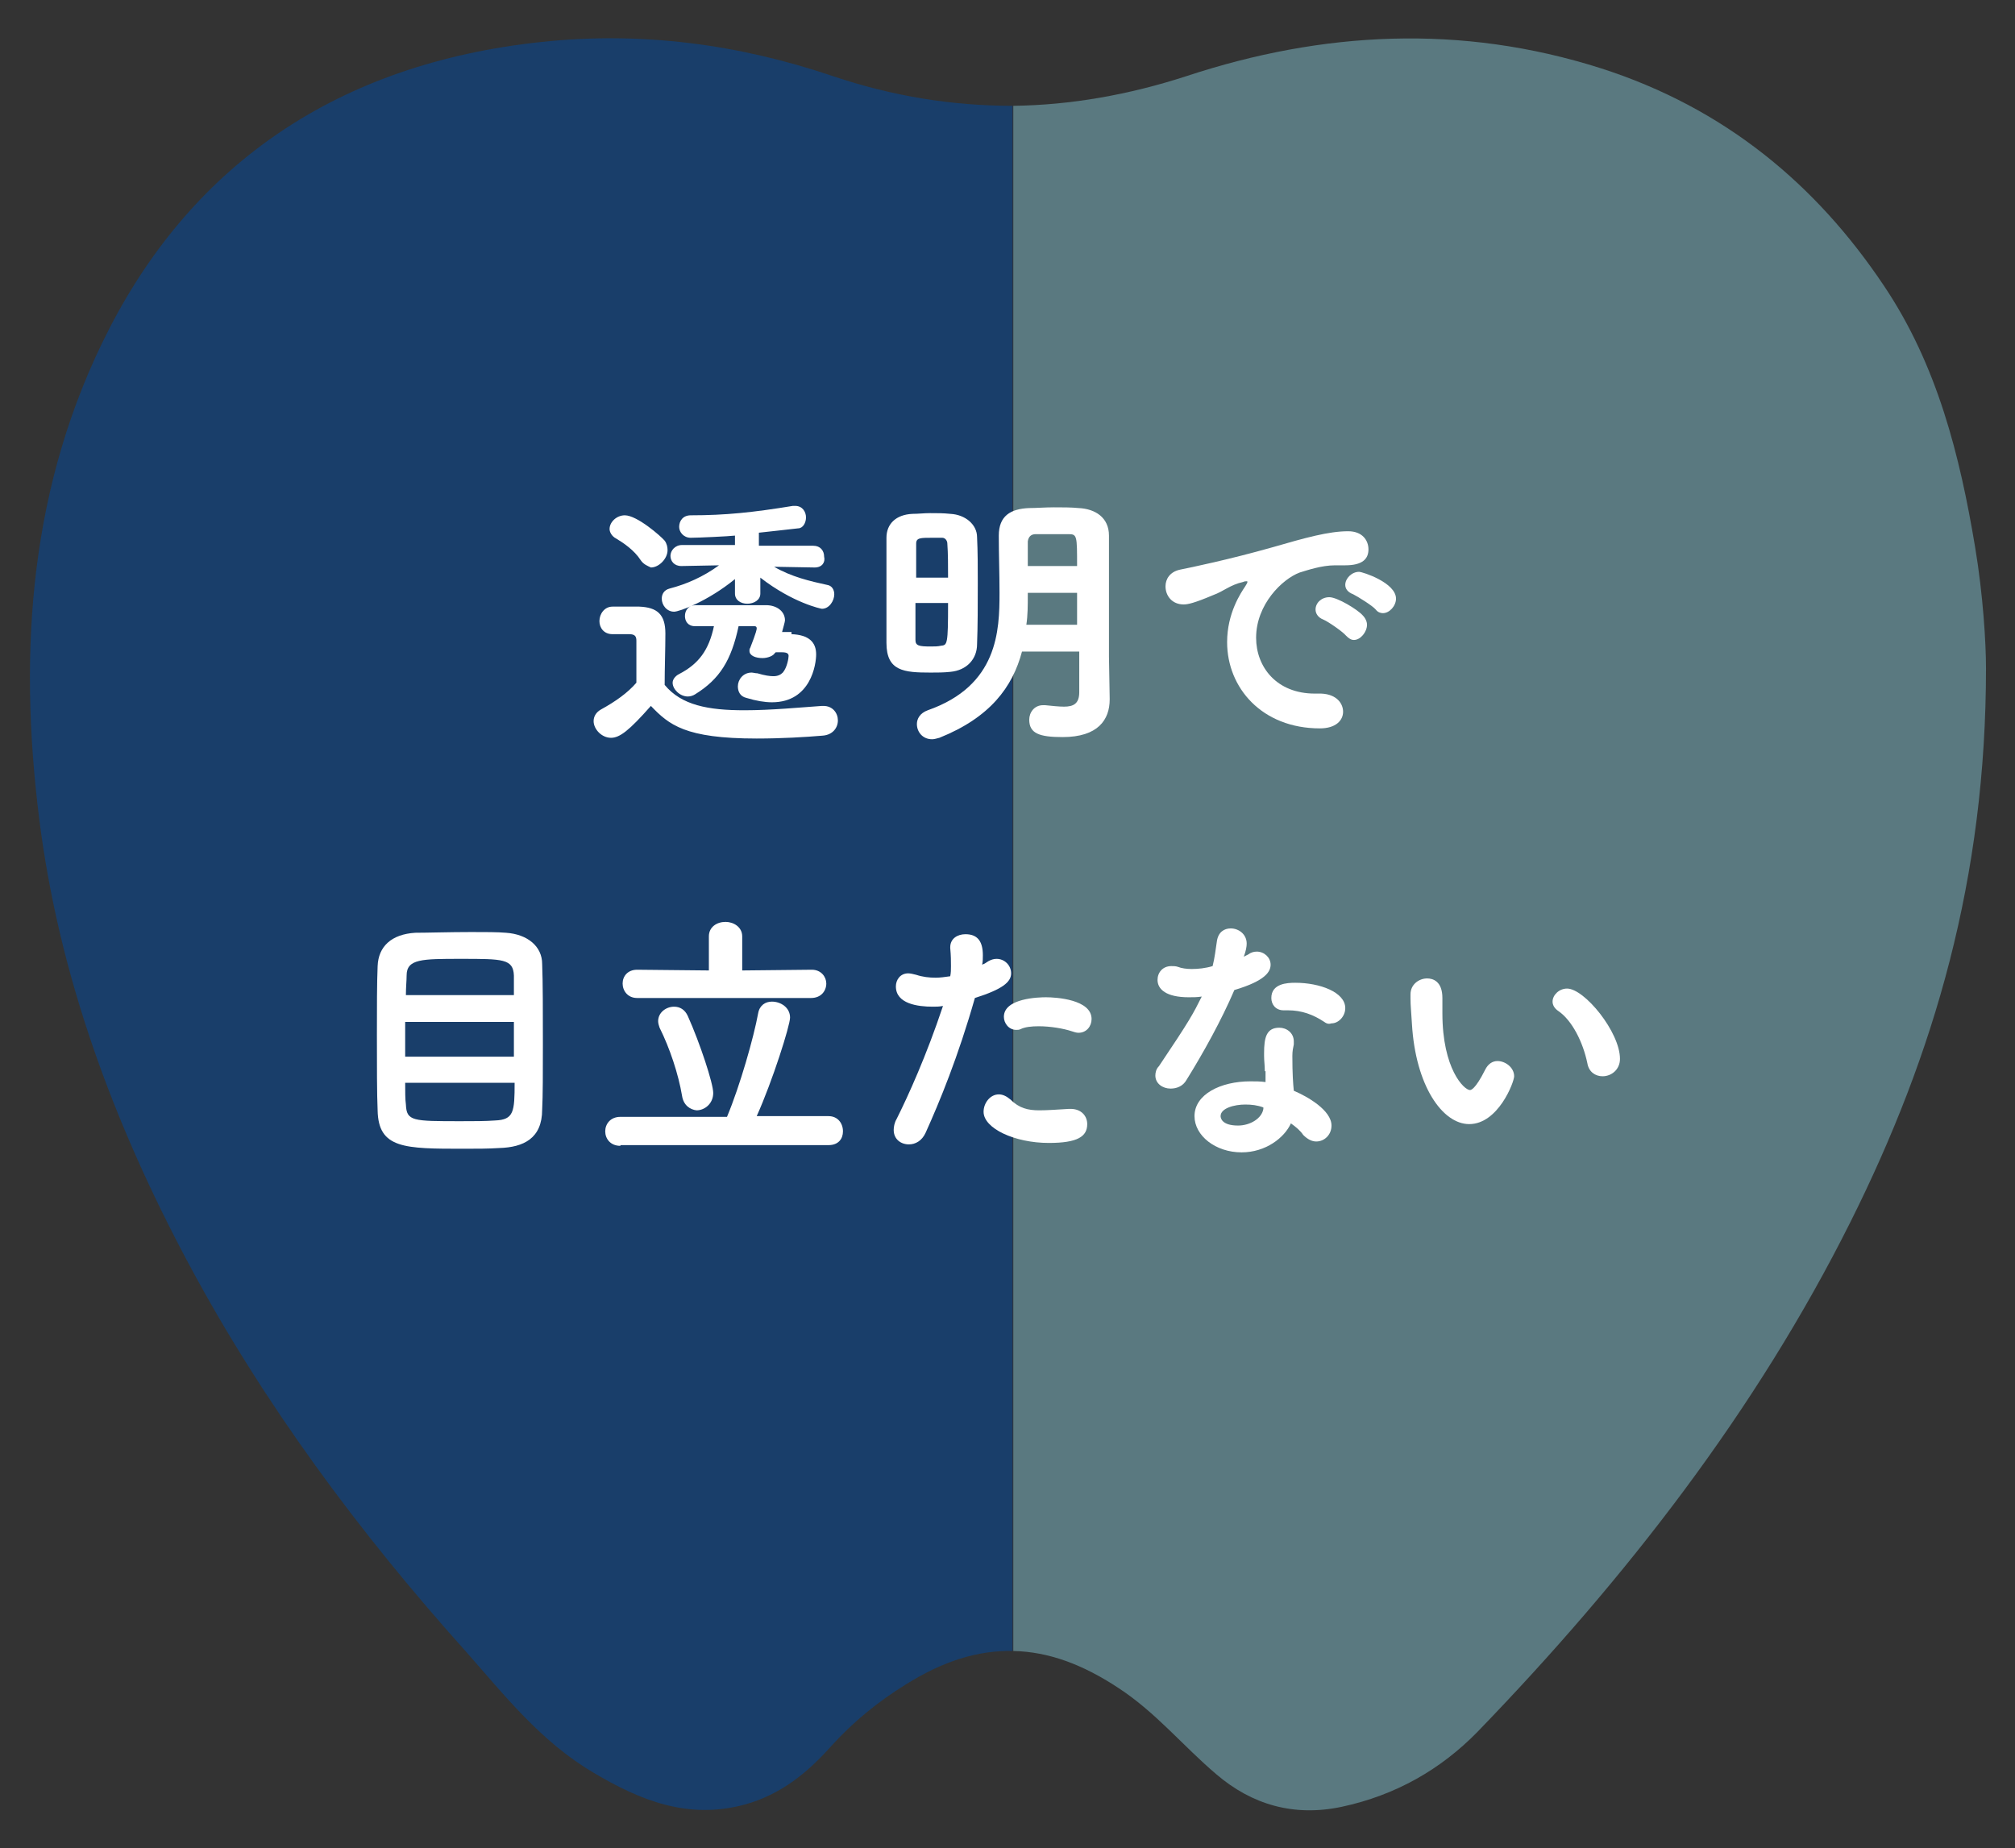 <svg xmlns="http://www.w3.org/2000/svg" xmlns:xlink="http://www.w3.org/1999/xlink" id="&#x30EC;&#x30A4;&#x30E4;&#x30FC;_1" x="0px" y="0px" viewBox="0 0 278 255" style="enable-background:new 0 0 278 255;" xml:space="preserve"><rect x="0" y="0" width="278" height="255" fill="#333333" stroke="none"/><style type="text/css">	.st0{opacity:0.85;}	.st1{fill:#144073;}	.st2{fill:#60858D;}	.st3{fill:#FFFFFF;}</style><g>	<g class="st0">		<path class="st1" d="M114.9,10.5c-13-4.4-26.4-6.2-40.3-4.7c-28,3-47.8,16.8-59.5,39.5C4.1,66.7,2.5,89.7,5.4,112.9   c2.7,21.6,10.2,42,20.7,61.6c10.3,19.2,23.4,36.9,38.2,53.4c5.3,6,10.3,12.4,17.6,16.7c6.4,3.8,13,6.5,20.8,4.4   c5.1-1.4,8.8-4.5,12-8.1c3-3.3,6.4-6.1,10.3-8.5c5.1-3.2,9.9-4.7,14.7-4.6V14.6C131.4,14.6,123.2,13.3,114.9,10.5"></path>		<path class="st2" d="M272.5,75.5c-2.1-12.6-5.2-25.1-12.6-36.1c-9.3-13.9-21.9-24.5-39.1-30c-19.2-6.1-38.3-5.1-57.1,1.1   c-8,2.6-16,4-23.9,4.1v213.2c4.8,0.1,9.5,1.8,14.5,5.1c5.2,3.4,8.9,8,13.5,11.9c4.9,4.2,10.7,5.9,17.3,4.5   c7.5-1.6,13.7-5.2,18.7-10.3c20.6-21.3,38.5-44.4,51.5-70.4c11.6-23.2,18.7-47.5,18.7-76.4C274,88.7,273.6,82.1,272.5,75.5"></path>	</g>	<g>		<g>			<path class="st3" d="M84.5,87.5c-1.2,0-1.8-0.9-1.8-1.8c0-1,0.7-2,1.8-2c1.5,0,2.5,0,3.7,0c2.5,0.1,3.6,1.1,3.6,3.7    c0,2.2-0.1,4.8-0.1,7.1c2.3,2.8,6,3.5,11,3.5c3.7,0,7.8-0.4,10.7-0.6h0.2c1.3,0,2,1,2,2s-0.7,2-2.1,2.1c-2.3,0.2-5.7,0.4-9.1,0.4    c-9.9,0-12.1-1.9-14.6-4.5c-3,3.4-4.3,4.4-5.5,4.4c-1.3,0-2.4-1.2-2.4-2.3c0-0.6,0.3-1.2,1-1.6c2-1.1,3.7-2.3,4.9-3.7    c0-1.5,0-2.9,0-4.2v-1.6c0-0.6-0.2-0.9-1-0.9H84.5z M88.4,77.3c-0.9-1.4-2.4-2.4-3.4-3c-0.6-0.3-0.9-0.9-0.9-1.3    c0-1,1-1.9,2.1-1.9c1.7,0,5,2.9,5.5,3.5c0.3,0.4,0.4,0.9,0.4,1.3c0,1.2-1.2,2.4-2.3,2.4C89.4,78.1,88.8,77.9,88.4,77.3z     M112.4,78.3l-5.6-0.1c2.4,1.4,5,2,7.3,2.5c0.7,0.1,1,0.7,1,1.3c0,0.9-0.7,2-1.7,2c-0.1,0-4-0.8-8.5-4.3l0,2.2v0    c0,0.9-0.9,1.4-1.8,1.4s-1.7-0.5-1.7-1.4v0l0-2c-3.8,3.1-7.7,4.5-8.4,4.5c-1,0-1.7-0.9-1.7-1.8c0-0.6,0.3-1.2,1.1-1.4    c2.3-0.6,4.6-1.6,6.8-3.2l-5.2,0.1h0c-1,0-1.5-0.7-1.5-1.4c0-0.7,0.6-1.5,1.6-1.5l7.3,0l0-1.3v0c-0.8,0.1-5.1,0.3-6.1,0.3    c-1,0-1.6-0.8-1.6-1.5c0-0.8,0.5-1.6,1.6-1.6c4.8,0,8.6-0.4,14.1-1.3c0.1,0,0.2,0,0.3,0c1,0,1.5,0.8,1.5,1.6    c0,0.7-0.4,1.5-1.1,1.5c-1.8,0.2-3.5,0.4-5.4,0.6V74l0,1.3l7.5,0c1,0,1.5,0.7,1.5,1.5C113.9,77.6,113.4,78.3,112.4,78.3    L112.4,78.3z M109.2,87.5c2.4,0.1,3.4,1.1,3.4,2.8c0,1.3-0.7,6.6-6.1,6.6c-1,0-2.2-0.2-3.5-0.6c-0.9-0.2-1.2-0.9-1.2-1.6    c0-0.9,0.7-1.9,1.9-1.9c0.2,0,0.5,0.1,0.8,0.1c1,0.3,1.7,0.4,2.2,0.4c0.6,0,1-0.2,1.3-0.5c0.6-0.7,0.8-2,0.8-2.3    c0-0.3-0.2-0.5-0.9-0.5c-0.2,0-0.5,0-0.9,0c0,0.1-0.1,0.1-0.1,0.1c-0.2,0.4-1,0.7-1.7,0.7c-0.9,0-1.8-0.3-1.8-1    c0-0.1,0-0.3,0.1-0.4c0.9-2.3,0.9-2.6,0.9-2.7c0-0.2-0.1-0.3-0.3-0.3h-0.1c-0.2,0-1,0-2.1,0c-1,4.7-2.6,7.3-6,9.4    c-0.3,0.2-0.7,0.3-1,0.3c-1.1,0-2.1-1-2.1-1.9c0-0.4,0.3-0.9,0.9-1.2c2.7-1.4,4.1-3.3,4.8-6.6c-0.9,0-1.8,0-2.5,0h-0.1    c-1,0-1.4-0.7-1.4-1.4c0-0.8,0.5-1.5,1.5-1.5h1.9c3.1,0,7.8,0,7.8,0c1.4,0,2.6,0.8,2.6,2.1c0,0.2-0.3,1.2-0.4,1.6H109.2z"></path>			<path class="st3" d="M122.3,80.1c0-2.2,0-4.2,0-5.9c0-1.9,1.3-3.2,3.6-3.3c0.8,0,1.6-0.1,2.4-0.1c1,0,1.9,0,2.8,0.1    c2.1,0.1,3.7,1.5,3.7,3.2c0.1,2,0.1,4.2,0.1,6.3c0,3,0,6-0.1,8.5c0,2-1.4,3.6-3.7,3.8c-0.9,0.1-1.8,0.1-2.7,0.1    c-3.7,0-6.1-0.2-6.1-4.1C122.3,86.1,122.3,83,122.3,80.1z M130.8,79.7c0-1.7,0-3.3-0.1-4.7c0-0.4-0.3-0.8-0.7-0.8    c-0.4,0-0.9,0-1.4,0c-1.6,0-2.2,0-2.2,0.8c0,1.3,0,2.9,0,4.7H130.8z M126.3,83.2c0,1.9,0,3.7,0,5.1c0,0.8,0.5,0.9,2.1,0.9    c0.5,0,1,0,1.4-0.1c0.9-0.1,1-0.1,1-5.9H126.3z M148.6,89.9H141c-1.3,4.9-4.4,9.1-11.4,11.9c-0.4,0.1-0.7,0.2-1,0.2    c-1.3,0-2.1-1-2.1-2.1c0-0.7,0.4-1.5,1.5-1.9c9.7-3.4,9.9-11,9.9-16.2c0-2.7-0.1-5.2-0.1-7.9c0-2.7,1.6-3.7,4.2-3.8    c1,0,2.2-0.1,3.4-0.1s2.4,0,3.4,0.1c2.3,0.1,4.2,1.3,4.2,3.8v2.6c0,3.4,0,6.9,0,10.1c0,1.4,0,2.8,0,4l0.1,5.8v0.1    c0,2.8-1.6,5.2-6.5,5.2c-3.2,0-4.6-0.5-4.6-2.4c0-1,0.7-2,1.9-2h0.3c1,0.1,1.9,0.2,2.6,0.2c1.3,0,2.1-0.4,2.1-2V89.9z     M148.6,81.8h-6.8v0.3c0,1.4,0,2.8-0.2,4.1h7V81.8z M142.9,73.7c-0.6,0-1,0.3-1.1,1c0,1.2,0,2.3,0,3.4h6.8c0-4.2,0-4.4-1.2-4.4    H142.9z"></path>			<path class="st3" d="M175.6,75.5c4.5-1.3,7.7-2.2,10.4-2.2c2,0,2.8,1.3,2.8,2.5c0,1.3-0.8,2.2-3.2,2.2c-0.3,0-0.5,0-0.9,0h-0.5    c-1.9,0-3.9,0.7-4.9,1c-2.4,0.9-6,4.4-6,9c0,4,2.8,7.7,8.1,7.7h0.4c2.5-0.1,3.5,1.3,3.5,2.5s-1,2.3-3.2,2.3    c-8,0-12.8-5.6-12.8-11.9c0-4,1.9-6.8,2.5-7.7c0.2-0.3,0.3-0.5,0.3-0.6s0-0.1-0.1-0.1c-0.1,0-0.3,0-0.5,0.1    c-1.8,0.4-2.7,1.3-4.1,1.8c-2.6,1.1-3.5,1.3-4.1,1.3c-1.6,0-2.5-1.2-2.5-2.5c0-1,0.6-2,2-2.3C164.3,78.3,169.6,77.2,175.6,75.5z     M185.7,87.7c-0.4-0.5-2.4-1.9-3.1-2.2c-0.8-0.3-1.1-0.9-1.1-1.4c0-0.9,0.8-1.7,1.9-1.7c1.1,0,3.9,1.7,4.6,2.5    c0.4,0.4,0.6,0.9,0.6,1.3c0,1-0.9,2.1-1.8,2.1C186.4,88.3,186.1,88.1,185.7,87.7z M189.8,84.1c-0.4-0.5-2.5-1.8-3.1-2.1    c-0.8-0.3-1.1-0.8-1.1-1.3c0-0.9,0.9-1.8,1.9-1.8c0.5,0,5.1,1.5,5.1,3.7c0,1-0.9,2-1.8,2C190.5,84.6,190.1,84.5,189.8,84.1z"></path>			<path class="st3" d="M68.9,158.4c-1.5,0.1-3.2,0.1-4.9,0.1c-8.2,0-11.8,0-11.9-5.3C52,151,52,146.9,52,142.8c0-3.6,0-7.2,0.1-9.5    c0.1-2.7,1.9-4.4,5.2-4.6c1.6,0,4.8-0.1,7.7-0.1c1.9,0,3.7,0,4.8,0.1c3,0.2,5,1.9,5,4.3c0.1,2.4,0.1,6.8,0.1,11.1    c0,3.7,0,7.2-0.1,9C74.8,157.1,72.2,158.3,68.9,158.4z M55.9,141v4.8h15c0-1.6,0-3.2,0-4.8H55.9z M70.9,137.3c0-1.1,0-2,0-2.7    c-0.1-2.3-1.5-2.3-7.3-2.3c-5.4,0-7.5,0-7.5,2.3c0,0.7-0.1,1.6-0.1,2.7H70.9z M55.9,149.4c0,1.2,0,2.3,0.1,3    c0.1,2.3,0.9,2.3,7.6,2.3c1.7,0,3.4,0,4.7-0.1c2.6-0.1,2.7-1.2,2.7-5.2H55.9z"></path>			<path class="st3" d="M85.6,158.1c-1.4,0-2.1-1-2.1-2c0-1,0.7-2,2.1-2l14.7,0c1.8-4.3,3.7-11,4.3-14.3c0.2-1.1,1-1.6,1.9-1.6    c1.2,0,2.5,0.8,2.5,2.2c0,1.1-2.4,8.7-4.6,13.6h9.9c1.3,0,2,1,2,2.1c0,1-0.6,1.9-2,1.9H85.6z M87.9,137.7c-1.3,0-2-1-2-2    c0-1,0.7-1.9,2-1.9l9.9,0.1l0-4.7c0-1.3,1.1-2,2.3-2c1.1,0,2.3,0.7,2.3,2l0,4.7l9.6-0.1h0c1.3,0,2,1,2,1.9c0,1-0.7,2-2.1,2H87.9z     M94.1,151.2c-0.5-3-1.7-6.6-3.1-9.4c-0.1-0.3-0.2-0.6-0.2-0.9c0-1.2,1.1-2,2.2-2c0.8,0,1.5,0.4,1.9,1.3    c1.7,3.8,3.5,9.3,3.5,10.6c0,1.5-1.2,2.4-2.3,2.4C95.2,153.1,94.3,152.5,94.1,151.2z"></path>			<path class="st3" d="M128.7,138.9c-2.1,0-5.1-0.4-5.1-2.8c0-0.9,0.6-1.8,1.7-1.8c0.3,0,0.7,0.1,1.1,0.2c0.9,0.3,1.8,0.4,2.7,0.4    c0.6,0,1.3-0.1,2-0.2c0.1-0.5,0.1-0.9,0.1-1.4c0-0.7,0-1.4-0.1-2.5v-0.1c0-1.2,1-1.8,2.1-1.8c1.6,0,2.4,0.9,2.4,2.9    c0,0.4,0,0.9-0.1,1.3c0.3-0.1,0.6-0.3,0.9-0.5c0.4-0.2,0.7-0.3,1.1-0.3c1.1,0,2,0.9,2,2c0,1.2-1.2,2.2-5,3.4    c-2.3,8.1-4.9,14.4-6.8,18.6c-0.5,1.1-1.4,1.6-2.3,1.6c-1.1,0-2.1-0.7-2.1-2c0-0.4,0.1-1,0.4-1.5c1.6-3.2,4.1-8.7,6.4-15.6    C129.6,138.9,129.1,138.9,128.7,138.9z M144.7,157.7c-4.7,0-9-2-9-4.3c0-1.2,0.9-2.4,2.1-2.4c0.5,0,1,0.2,1.6,0.7    c1.2,1.2,2.4,1.5,4,1.5c1.1,0,2.4-0.1,4.1-0.2h0.2c1.5,0,2.3,1,2.3,2.1C150,156.8,148.7,157.7,144.7,157.7z M147.9,142.3    c-1.2-0.4-3-0.7-4.6-0.7c-1,0-1.9,0.1-2.5,0.4c-0.2,0.1-0.4,0.1-0.6,0.1c-1,0-1.7-0.9-1.7-1.8c0-2.6,4.9-2.7,5.8-2.7    c1.4,0,6.3,0.3,6.3,3c0,1-0.7,1.9-1.8,1.9C148.5,142.5,148.2,142.4,147.9,142.3z"></path>			<path class="st3" d="M172,130.2c0,0.4-0.1,1-0.4,1.8c0.2-0.1,0.4-0.2,0.6-0.3c0.4-0.3,0.8-0.4,1.2-0.4c1,0,1.9,0.8,1.9,1.8    c0,0.9-0.6,2.2-5,3.5c-1.8,4.2-4.3,8.7-6.6,12.4c-0.5,0.9-1.4,1.2-2.2,1.2c-1.1,0-2.1-0.7-2.1-1.8c0-0.4,0.1-0.9,0.5-1.3    c4.3-6.4,4.7-7.2,5.9-9.6c-0.6,0.1-1.2,0.1-1.8,0.1c-3.1,0-4.3-1.1-4.3-2.4c0-1,0.7-1.9,1.9-1.9c0.3,0,0.6,0,0.9,0.1    c0.5,0.2,1.2,0.3,1.9,0.3c0.9,0,1.9-0.1,2.9-0.4c0.3-1.2,0.4-2.2,0.6-3.5c0.2-1.2,1-1.7,1.9-1.7C170.9,128.1,172,128.9,172,130.2    L172,130.2z M174.5,147.8c0-0.8-0.1-1.4-0.1-2.1v-0.4c0-2.1,0.3-3.5,2.1-3.5c1,0,2,0.7,2,1.9c0,0.1,0,0.2,0,0.4    c-0.1,0.5-0.2,0.9-0.2,1.6c0,2.5,0.1,3.8,0.2,4.8c1.9,0.8,5.2,2.7,5.2,4.8c0,1.3-1,2.2-2.1,2.2c-0.6,0-1.2-0.3-1.8-0.9    c-0.4-0.6-1-1.1-1.7-1.6c-0.9,2-3.5,4-6.8,4c-3.6,0-6.5-2.3-6.5-5c0-3,3.6-4.8,7.7-4.8c0.7,0,1.4,0,2.1,0.1V147.8z M174.3,152.8    c-0.8-0.3-1.6-0.4-2.5-0.4c-1.5,0-3.4,0.5-3.4,1.6c0,0.2,0.1,1.3,2.4,1.3c1.7,0,3.3-1,3.5-2.3L174.3,152.8z M182.7,141    c-1.5-1-3.1-1.6-5-1.6h-0.6c-1.1,0-1.7-0.8-1.7-1.7c0-2,2.2-2.1,3.3-2.1c3.4,0,6.9,1.3,6.9,3.5c0,1.1-0.9,2.1-1.9,2.1    C183.4,141.3,183.1,141.3,182.7,141z"></path>			<path class="st3" d="M194.8,141.3c-0.1-1.8-0.2-2.5-0.2-3.5v-0.6c0-1.4,1.2-2.2,2.3-2.2c0.8,0,2.1,0.4,2.1,2.7c0,0.7,0,1.3,0,2.1    c0,7.7,3,10.6,3.8,10.6c0.1,0,0.7,0,2.1-2.8c0.4-0.8,1-1.2,1.7-1.2c1.1,0,2.3,0.9,2.3,2.1c0,0.8-2.2,6.6-6.2,6.6    C199,155.1,195.3,149.8,194.8,141.3z M219,146.7c-0.6-2.9-2.1-5.9-4-7.2c-0.6-0.4-0.8-0.9-0.8-1.3c0-0.9,0.9-1.8,2-1.8    c2.4,0,7.3,6,7.3,9.7c0,1.5-1.2,2.4-2.4,2.4C220.1,148.5,219.2,147.9,219,146.7z"></path>		</g>	</g></g></svg>